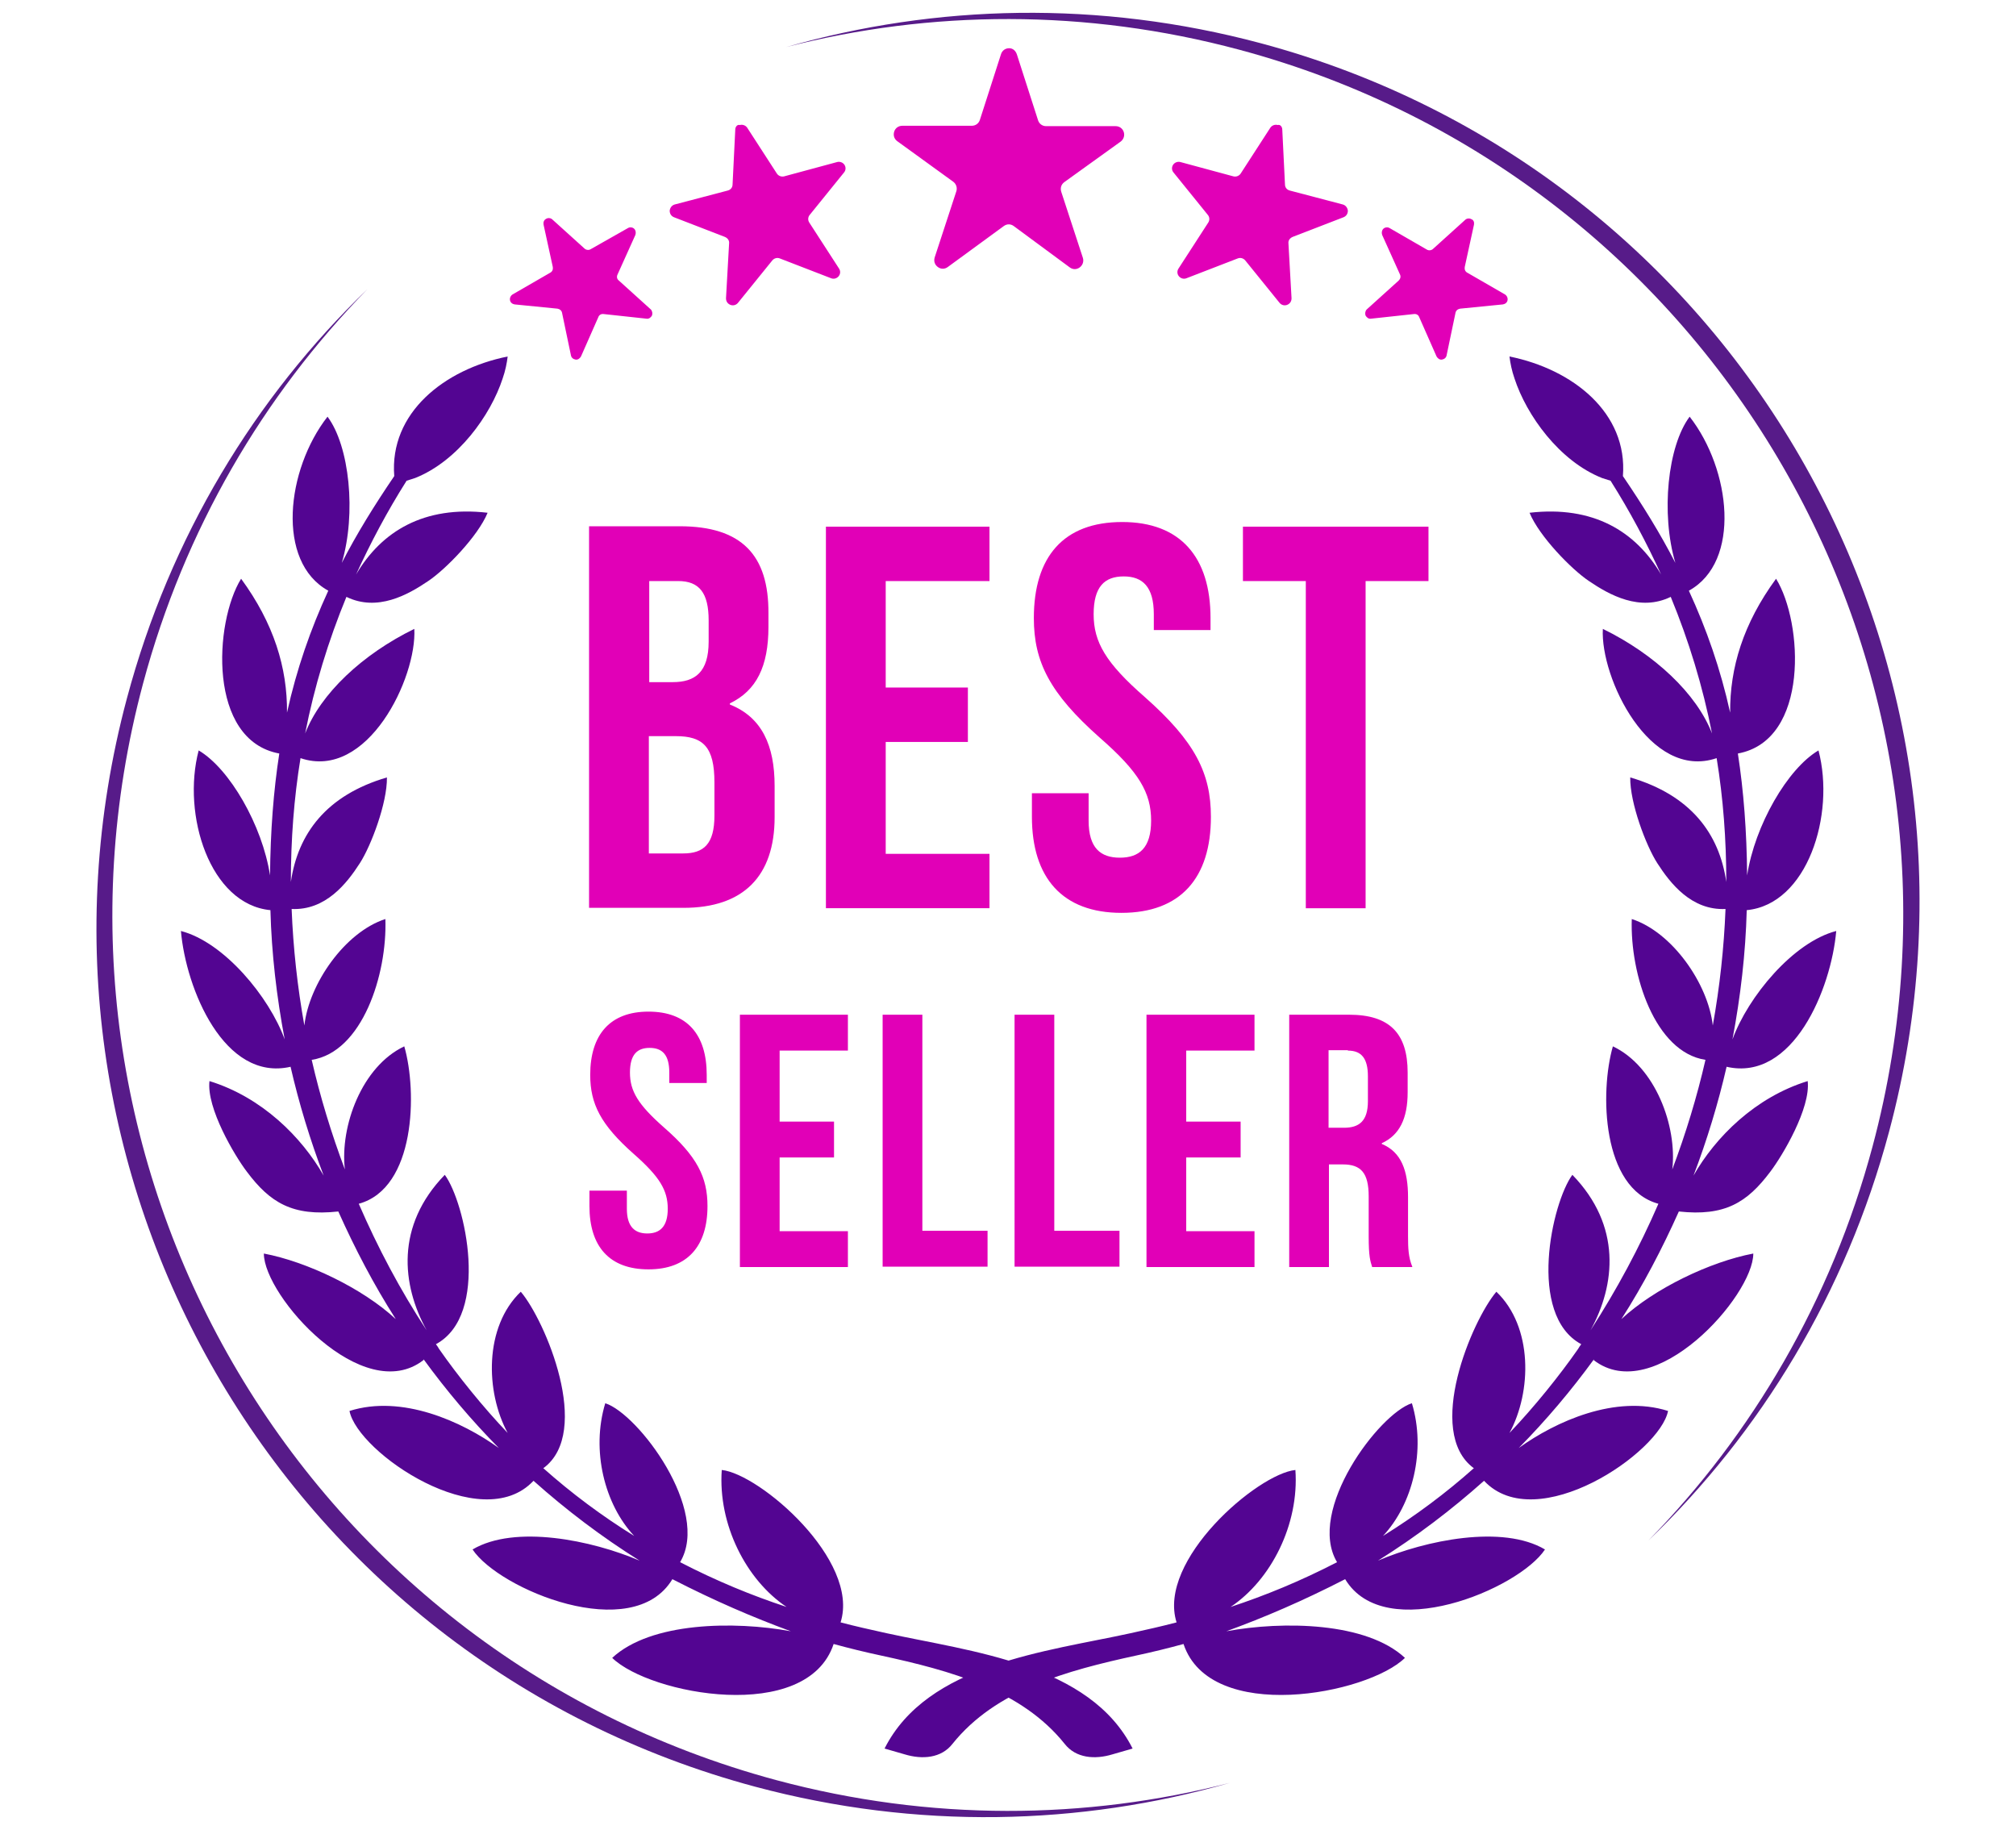 <?xml version="1.0" encoding="UTF-8" standalone="no"?><svg xmlns="http://www.w3.org/2000/svg" xmlns:xlink="http://www.w3.org/1999/xlink" fill="#e100b7" height="474.3" preserveAspectRatio="xMidYMid meet" version="1" viewBox="-15.1 9.4 522.6 474.3" width="522.6" zoomAndPan="magnify"><g><defs><g id="change1_3"><path d="M246.4,0c136.1,0,246.4,110.3,246.4,246.4c0,136.1-110.3,246.4-246.4,246.4C110.3,492.8,0,382.5,0,246.4 C0,110.3,110.3,0,246.4,0" id="a"/></g></defs><clipPath id="b"><use overflow="visible" xlink:actuate="onLoad" xlink:href="#a" xlink:show="embed" xlink:type="simple"/></clipPath><linearGradient gradientUnits="userSpaceOnUse" id="c" x1="247.493" x2="245.371" xlink:actuate="onLoad" xlink:show="other" xlink:type="simple" y1="492.781" y2="14.187"><stop offset="0" stop-color="#da9eef"/><stop offset="0.48" stop-color="#da9eef"/><stop offset="1" stop-color="#da9eef"/></linearGradient></g><g id="change2_1"><path clip-rule="evenodd" d="M333.6,418.7c10.3,17.1,45,2.6,51.8-7.7c-11-6.5-30.9-2.4-43.3,2.9 c9.9-6.2,19.1-13.2,27.5-20.7c13.6,14.5,45.6-7.3,47.7-18.1c-13.6-4.3-29.1,2.7-38.7,9.6c7.1-7.2,13.6-14.9,19.5-23 c0,0.1,0,0.1-0.1,0.2c15.7,12.2,41.4-16.6,41.4-27.6c-11.1,2.1-25.6,9-34.2,17c5.7-8.9,10.6-18.3,14.9-27.9 c11.9,1.3,17.7-2.3,23.7-10.3c3.2-4.2,10.5-16.5,9.7-23.5c-13.6,4.2-23.9,14.5-29.6,24.5c3.5-9.2,6.4-18.7,8.6-28.3l0,0.1 c17.2,3.9,27.1-20.2,28.4-35.2c-11.2,2.9-22.9,17.1-26.9,28.1c2.1-11.1,3.4-22.3,3.7-33.5c15.7-1.5,23-24.7,18.6-41.4 c-8,4.7-16.5,19.4-18.5,32.4c-0.1-11.5-0.9-21.9-2.4-31.6c18.6-3.4,16.9-34,9.9-45.3c-8.5,11.6-12,23.1-11.9,34.7 c-2.5-11.3-6.1-21.6-10.7-31.6c13.6-7.5,10.9-31.4,0.2-45.1c-5.7,7.6-7.5,25.1-3.7,37.9c-3.9-7.6-8.5-15-13.6-22.5 c1.3-16.4-13-27.7-29.4-31c0.2,1.7,0.6,3.7,1.3,5.7c3.1,9.5,11.6,21.4,22.7,25.8l2.2,0.7c5,7.9,9.3,16,13.1,24.3 c-6.6-11.2-17.6-17.9-34.1-16c2.5,6.1,10.9,14.7,15.4,17.7c5.3,3.6,13.2,8,21.2,4.1c4.7,11.4,8.3,23.2,10.7,35.4 c-4-10.3-14.8-20.5-28.3-27.1c-0.7,12.6,12.1,39.4,29.5,33.5c1.7,10.4,2.5,21.1,2.5,32.1c-1.8-12.5-9.2-22.5-24.9-27.1 c-0.1,6.6,4.1,17.7,7,22.2c3.4,5.3,8.9,12.3,17.7,11.9c-0.4,10.1-1.5,20.2-3.3,30.2c-1.2-10.8-10.5-24.2-21-27.6 c-0.5,14.4,6,34.5,19.1,36.5c-2.2,9.6-5.1,19.1-8.6,28.4c1.3-11.2-4.4-26.7-15.4-31.9c-3.4,11.8-2.9,36.8,11.8,40.8 c-4.9,11.3-10.8,22.3-17.6,32.8c6.5-11.8,8.1-27.1-4.7-40.3c-5.3,7.2-11.8,36.3,2.3,43.9c-0.3,0.4-0.6,0.8-0.8,1.2 c-4.8,6.9-11.4,15.1-17.8,21.8c5.8-10.7,6.1-27.5-3.4-36.6c-6.3,7.4-18.6,36.3-5.9,45.7l0.1,0c-7.3,6.5-15.2,12.4-23.6,17.6 c7.7-8.2,11.2-22.2,7.5-34.4c-8.5,2.7-27.4,27.8-19.4,41.2c-9.5,4.9-18.5,8.6-27.6,11.6c10.5-7,17.8-21.4,16.8-35.5 c-9.8,1-35.9,23.4-30.8,39.5c-3.8,1-7.8,1.9-11.9,2.8c-21.9,4.8-52.7,7.9-63.8,29.9l5.2,1.5c4.6,1.4,9.5,1,12.4-2.7 c11.2-14,29.6-19,47.6-22.9c4.2-0.9,8.3-1.9,12.3-3c6.9,20.8,47.7,13.1,57.4,3.6c-10-9.3-31.6-9.6-46.3-6.9 C312.7,428.6,322.7,424.3,333.6,418.7" fill="#530592" fill-rule="evenodd"/></g><g id="change1_1"><path clip-rule="evenodd" d="M317.3,43l0.7,14.2c0,0.8,0.5,1.4,1.3,1.6l13.7,3.6c0.7,0.2,1.2,0.8,1.3,1.6 c0,0.8-0.4,1.4-1.1,1.7L320,70.8c-0.7,0.3-1.2,0.9-1.1,1.7l0.8,14.2c0,0.8-0.4,1.4-1.1,1.7c-0.7,0.3-1.5,0.1-2-0.5l-8.9-11 c-0.5-0.6-1.3-0.8-2-0.5l-13.2,5.1c-0.7,0.3-1.5,0.1-2-0.5c-0.5-0.6-0.5-1.4-0.1-2l7.7-11.9c0.4-0.6,0.4-1.4-0.1-2l-8.9-11 c-0.5-0.6-0.5-1.4-0.1-2c0.4-0.6,1.2-0.9,1.9-0.7l13.7,3.7c0.7,0.2,1.5-0.1,1.9-0.7l7.7-11.9c0.4-0.6,1.2-0.9,1.9-0.7 C316.8,41.6,317.3,42.3,317.3,43 M367,67.6l-2.4,11c-0.1,0.6,0.1,1.2,0.7,1.5l9.7,5.6c0.5,0.3,0.8,0.9,0.7,1.5 c-0.1,0.6-0.6,1-1.2,1.1l-11.1,1.1c-0.6,0.1-1.1,0.5-1.2,1.1l-2.3,11c-0.1,0.6-0.6,1-1.2,1.1c-0.6,0.1-1.1-0.3-1.4-0.8l-4.5-10.2 c-0.2-0.6-0.8-0.9-1.4-0.8l-11.1,1.2c-0.6,0.1-1.1-0.3-1.4-0.8c-0.2-0.5-0.1-1.2,0.3-1.6l8.3-7.5c0.4-0.4,0.6-1,0.3-1.6l-4.6-10.2 c-0.2-0.6-0.1-1.2,0.3-1.6c0.4-0.4,1.1-0.5,1.6-0.2l9.7,5.6c0.5,0.3,1.2,0.2,1.6-0.2l8.3-7.5c0.4-0.4,1.1-0.5,1.6-0.2 C366.9,66.4,367.1,67,367,67.6z M175.5,43l-0.7,14.2c0,0.8-0.5,1.4-1.3,1.6l-13.7,3.6c-0.7,0.2-1.2,0.8-1.3,1.6 c0,0.8,0.4,1.4,1.1,1.7l13.2,5.1c0.7,0.3,1.2,0.9,1.1,1.7l-0.8,14.2c0,0.8,0.4,1.4,1.1,1.7c0.7,0.3,1.5,0.1,2-0.5l8.9-11 c0.5-0.6,1.3-0.8,2-0.5l13.2,5.1c0.7,0.3,1.5,0.1,2-0.5c0.5-0.6,0.5-1.4,0.1-2l-7.7-11.9c-0.4-0.6-0.4-1.4,0.1-2l8.9-11 c0.5-0.6,0.5-1.4,0.1-2c-0.4-0.6-1.2-0.9-1.9-0.7l-13.7,3.7c-0.7,0.2-1.5-0.1-1.9-0.7l-7.7-11.9c-0.4-0.6-1.2-0.9-1.9-0.7 C176,41.6,175.5,42.3,175.5,43z M125.8,67.6l2.4,11c0.1,0.6-0.1,1.2-0.7,1.5l-9.7,5.6c-0.5,0.3-0.8,0.9-0.7,1.5 c0.1,0.6,0.6,1,1.2,1.1l11.1,1.1c0.6,0.1,1.1,0.5,1.2,1.1l2.3,11c0.1,0.6,0.6,1,1.2,1.1c0.6,0.1,1.1-0.3,1.4-0.8l4.5-10.2 c0.2-0.6,0.8-0.9,1.4-0.8l11.1,1.2c0.6,0.1,1.1-0.3,1.4-0.8c0.2-0.5,0.1-1.2-0.3-1.6l-8.3-7.5c-0.5-0.4-0.6-1-0.3-1.6l4.6-10.2 c0.2-0.6,0.1-1.2-0.3-1.6c-0.4-0.4-1.1-0.5-1.6-0.2L138,74c-0.5,0.3-1.2,0.2-1.6-0.2l-8.3-7.5c-0.4-0.4-1.1-0.5-1.6-0.2 C125.9,66.4,125.7,67,125.8,67.6z M248.5,23.5l5.5,17.1c0.3,0.9,1.1,1.5,2.1,1.5l18,0c1,0,1.8,0.6,2.1,1.5c0.3,0.9,0,1.9-0.8,2.5 l-14.6,10.5c-0.8,0.6-1.1,1.5-0.8,2.5l5.6,17.1c0.3,0.9,0,1.9-0.8,2.5c-0.8,0.6-1.8,0.6-2.6,0L247.7,68c-0.8-0.6-1.8-0.6-2.6,0 l-14.5,10.6c-0.8,0.6-1.8,0.6-2.6,0c-0.8-0.6-1.1-1.5-0.8-2.5l5.6-17.1c0.3-0.9,0-1.9-0.8-2.5L217.5,46c-0.8-0.6-1.1-1.5-0.8-2.5 c0.3-0.9,1.1-1.5,2.1-1.5l18,0c1,0,1.8-0.6,2.1-1.5l5.5-17.1c0.3-0.9,1.1-1.5,2.1-1.5S248.2,22.6,248.5,23.5z" fill-rule="evenodd"/></g><g id="change2_2"><path clip-rule="evenodd" d="M159.2,418.7c-10.3,17.1-45,2.6-51.8-7.7c11-6.5,30.9-2.4,43.3,2.9 c-9.9-6.2-19.1-13.2-27.5-20.7c-13.6,14.5-45.6-7.3-47.7-18.1c13.6-4.3,29.1,2.7,38.7,9.6c-7.1-7.2-13.6-14.9-19.5-23 c0,0.1,0,0.1,0,0.2c-15.7,12.2-41.4-16.6-41.4-27.6c11.1,2.1,25.6,9,34.2,17c-5.7-8.9-10.6-18.3-14.9-27.9 c-11.9,1.3-17.7-2.3-23.7-10.3c-3.2-4.2-10.5-16.5-9.7-23.5c13.6,4.2,23.9,14.5,29.6,24.5c-3.5-9.2-6.4-18.7-8.6-28.3l0,0.1 c-17.2,3.9-27.1-20.2-28.4-35.2c11.2,2.9,22.9,17.1,26.9,28.1c-2.1-11.1-3.4-22.3-3.7-33.5c-15.7-1.5-23-24.7-18.6-41.4 c8,4.7,16.5,19.4,18.5,32.4c0.1-11.5,0.9-21.9,2.4-31.6c-18.6-3.4-16.9-34-9.9-45.3c8.5,11.6,12,23.1,11.9,34.7 c2.5-11.3,6.1-21.6,10.7-31.6c-13.6-7.5-10.9-31.4-0.2-45.1c5.7,7.6,7.5,25.1,3.7,37.9c3.9-7.6,8.5-15,13.6-22.5 c-1.3-16.4,13-27.7,29.4-31c-0.2,1.7-0.6,3.7-1.3,5.7c-3.1,9.5-11.6,21.4-22.7,25.8l-2.2,0.7c-5,7.9-9.3,16-13.1,24.3 c6.6-11.2,17.6-17.9,34.1-16c-2.5,6.1-10.9,14.7-15.4,17.7c-5.3,3.6-13.2,8-21.2,4.1c-4.7,11.4-8.3,23.2-10.7,35.4 c4-10.3,14.8-20.5,28.3-27.1c0.7,12.6-12.1,39.4-29.5,33.5c-1.7,10.4-2.5,21.1-2.5,32.1c1.8-12.5,9.2-22.5,24.9-27.1 c0.1,6.6-4.1,17.7-7,22.2c-3.4,5.3-8.9,12.3-17.7,11.9c0.4,10.1,1.5,20.2,3.3,30.2c1.2-10.8,10.5-24.2,21-27.6 c0.5,14.4-6,34.5-19.1,36.5c2.2,9.6,5.1,19.1,8.6,28.4c-1.3-11.2,4.4-26.7,15.4-31.9c3.4,11.8,2.9,36.8-11.8,40.8 c4.9,11.3,10.7,22.3,17.6,32.8c-6.5-11.8-8.1-27.1,4.7-40.3c5.3,7.2,11.8,36.3-2.3,43.9c0.3,0.4,0.6,0.8,0.8,1.2 c4.8,6.9,11.4,15.1,17.8,21.8c-5.8-10.7-6.1-27.5,3.4-36.6c6.3,7.4,18.6,36.3,5.9,45.7l-0.1,0c7.3,6.5,15.2,12.4,23.6,17.6 c-7.7-8.2-11.2-22.2-7.5-34.4c8.5,2.7,27.4,27.8,19.4,41.2c9.5,4.9,18.5,8.6,27.6,11.6c-10.5-7-17.8-21.4-16.8-35.5 c9.8,1,35.9,23.4,30.8,39.5c3.8,1,7.8,1.9,11.9,2.8c21.9,4.8,52.7,7.9,63.8,29.9l-5.2,1.5c-4.6,1.4-9.5,1-12.4-2.7 c-11.2-14-29.6-19-47.6-22.9c-4.2-0.9-8.3-1.9-12.3-3c-6.9,20.8-47.7,13.1-57.4,3.6c10-9.3,31.6-9.6,46.3-6.9 C180.1,428.6,170.1,424.3,159.2,418.7" fill="#530592" fill-rule="evenodd"/></g><g id="change1_2"><path d="M307.1,160h16.3v84.8h15.5V160h16.3v-14.1h-48.1V160z M252.9,169.6c0,11.3,4.1,19.5,17.1,31c10.2,8.9,13.3,14.3,13.3,21.5 c0,7.1-3.1,9.6-8.1,9.6c-5,0-8.1-2.5-8.1-9.6v-7.1h-14.7v6.1c0,15.8,7.9,24.9,23.2,24.9c15.3,0,23.2-9,23.2-24.9 c0-11.3-4.1-19.5-17.1-31c-10.2-8.9-13.3-14.3-13.3-21.5c0-7.1,2.8-9.8,7.8-9.8c4.9,0,7.8,2.7,7.8,9.8v4.1h14.7v-3.1 c0-15.8-7.8-24.9-22.9-24.9C260.6,144.7,252.9,153.7,252.9,169.6z M214.5,160h26.9v-14.1h-42.4v98.9h42.4v-14.1h-26.9v-29h21.3 v-14.1h-21.3V160z M160.7,160c5.5,0,7.9,3.1,7.9,10.2v5.5c0,7.9-3.5,10.5-9.3,10.5h-6.1V160H160.7z M160.1,200.2c7.1,0,10,2.8,10,12 v8.6c0,7.4-2.8,9.8-8.1,9.8h-8.9v-30.4H160.1z M334.3,281.7c3.6,0,5.2,2.1,5.2,6.7v6.4c0,5.2-2.3,6.9-6.2,6.9h-4v-20.1H334.3z M351,337.7c-1-2.4-1.1-4.8-1.1-7.9v-10.1c0-6.8-1.7-11.7-6.8-13.8v-0.2c4.6-2.1,6.7-6.4,6.7-13.2v-5.1c0-10.1-4.6-15-15.2-15h-15.5 v65.4h10.3v-26.6h3.6c4.7,0,6.7,2.2,6.7,8.3v10.3c0,5.3,0.4,6.4,0.9,8H351z M292.4,281.7h17.7v-9.3h-28v65.4h28v-9.3h-17.7v-19.1 h14.1v-9.3h-14.1V281.7z M247.9,337.7h27.2v-9.3h-16.9v-56h-10.3V337.7z M213.7,337.7h27.2v-9.3H224v-56h-10.3V337.7z M187,281.7 h17.7v-9.3h-28v65.4h28v-9.3H187v-19.1h14.1v-9.3H187V281.7z M137.9,288c0,7.5,2.7,12.9,11.3,20.5c6.7,5.9,8.8,9.4,8.8,14.2 c0,4.7-2.1,6.4-5.3,6.4s-5.3-1.7-5.3-6.4V318h-9.7v4c0,10.5,5.2,16.4,15.3,16.4c10.1,0,15.3-6,15.3-16.4c0-7.5-2.7-12.9-11.3-20.4 c-6.7-5.9-8.8-9.4-8.8-14.2c0-4.7,1.9-6.4,5.1-6.4c3.3,0,5.1,1.8,5.1,6.4v2.7h9.7V288c0-10.5-5.1-16.4-15.1-16.4 C143.1,271.6,137.9,277.5,137.9,288z M161.1,145.8h-23.5v98.9h24.5c15.5,0,23.6-8.2,23.6-23.5v-8.1c0-10.5-3.3-17.8-11.6-21.1v-0.3 c6.9-3.3,10-9.6,10-19.8v-3.5C184.2,153.3,177.2,145.8,161.1,145.8z"/></g><g id="change3_1"><path clip-rule="evenodd" d="M474.6,302.7c32.9-122.9-40-249.2-162.9-282.1 c-41.9-11.2-84.2-10.1-123,1c37.4-9.6,77.6-10,117.5,0.7c123.8,33.2,197.3,160.4,164.1,284.3c-10.7,39.9-31.2,74.6-58.1,102.1 C441.3,380.7,463.4,344.6,474.6,302.7 M17.8,190.4c-32.9,122.9,40,249.2,162.9,282.1c41.9,11.2,84.2,10.1,123-1 c-37.4,9.6-77.6,10-117.5-0.7C62.3,437.5-11.2,310.3,22,186.5c10.7-39.9,31.2-74.6,58.1-102.1C51,112.4,29,148.5,17.8,190.4z" fill="#571b89" fill-rule="evenodd"/></g></svg>